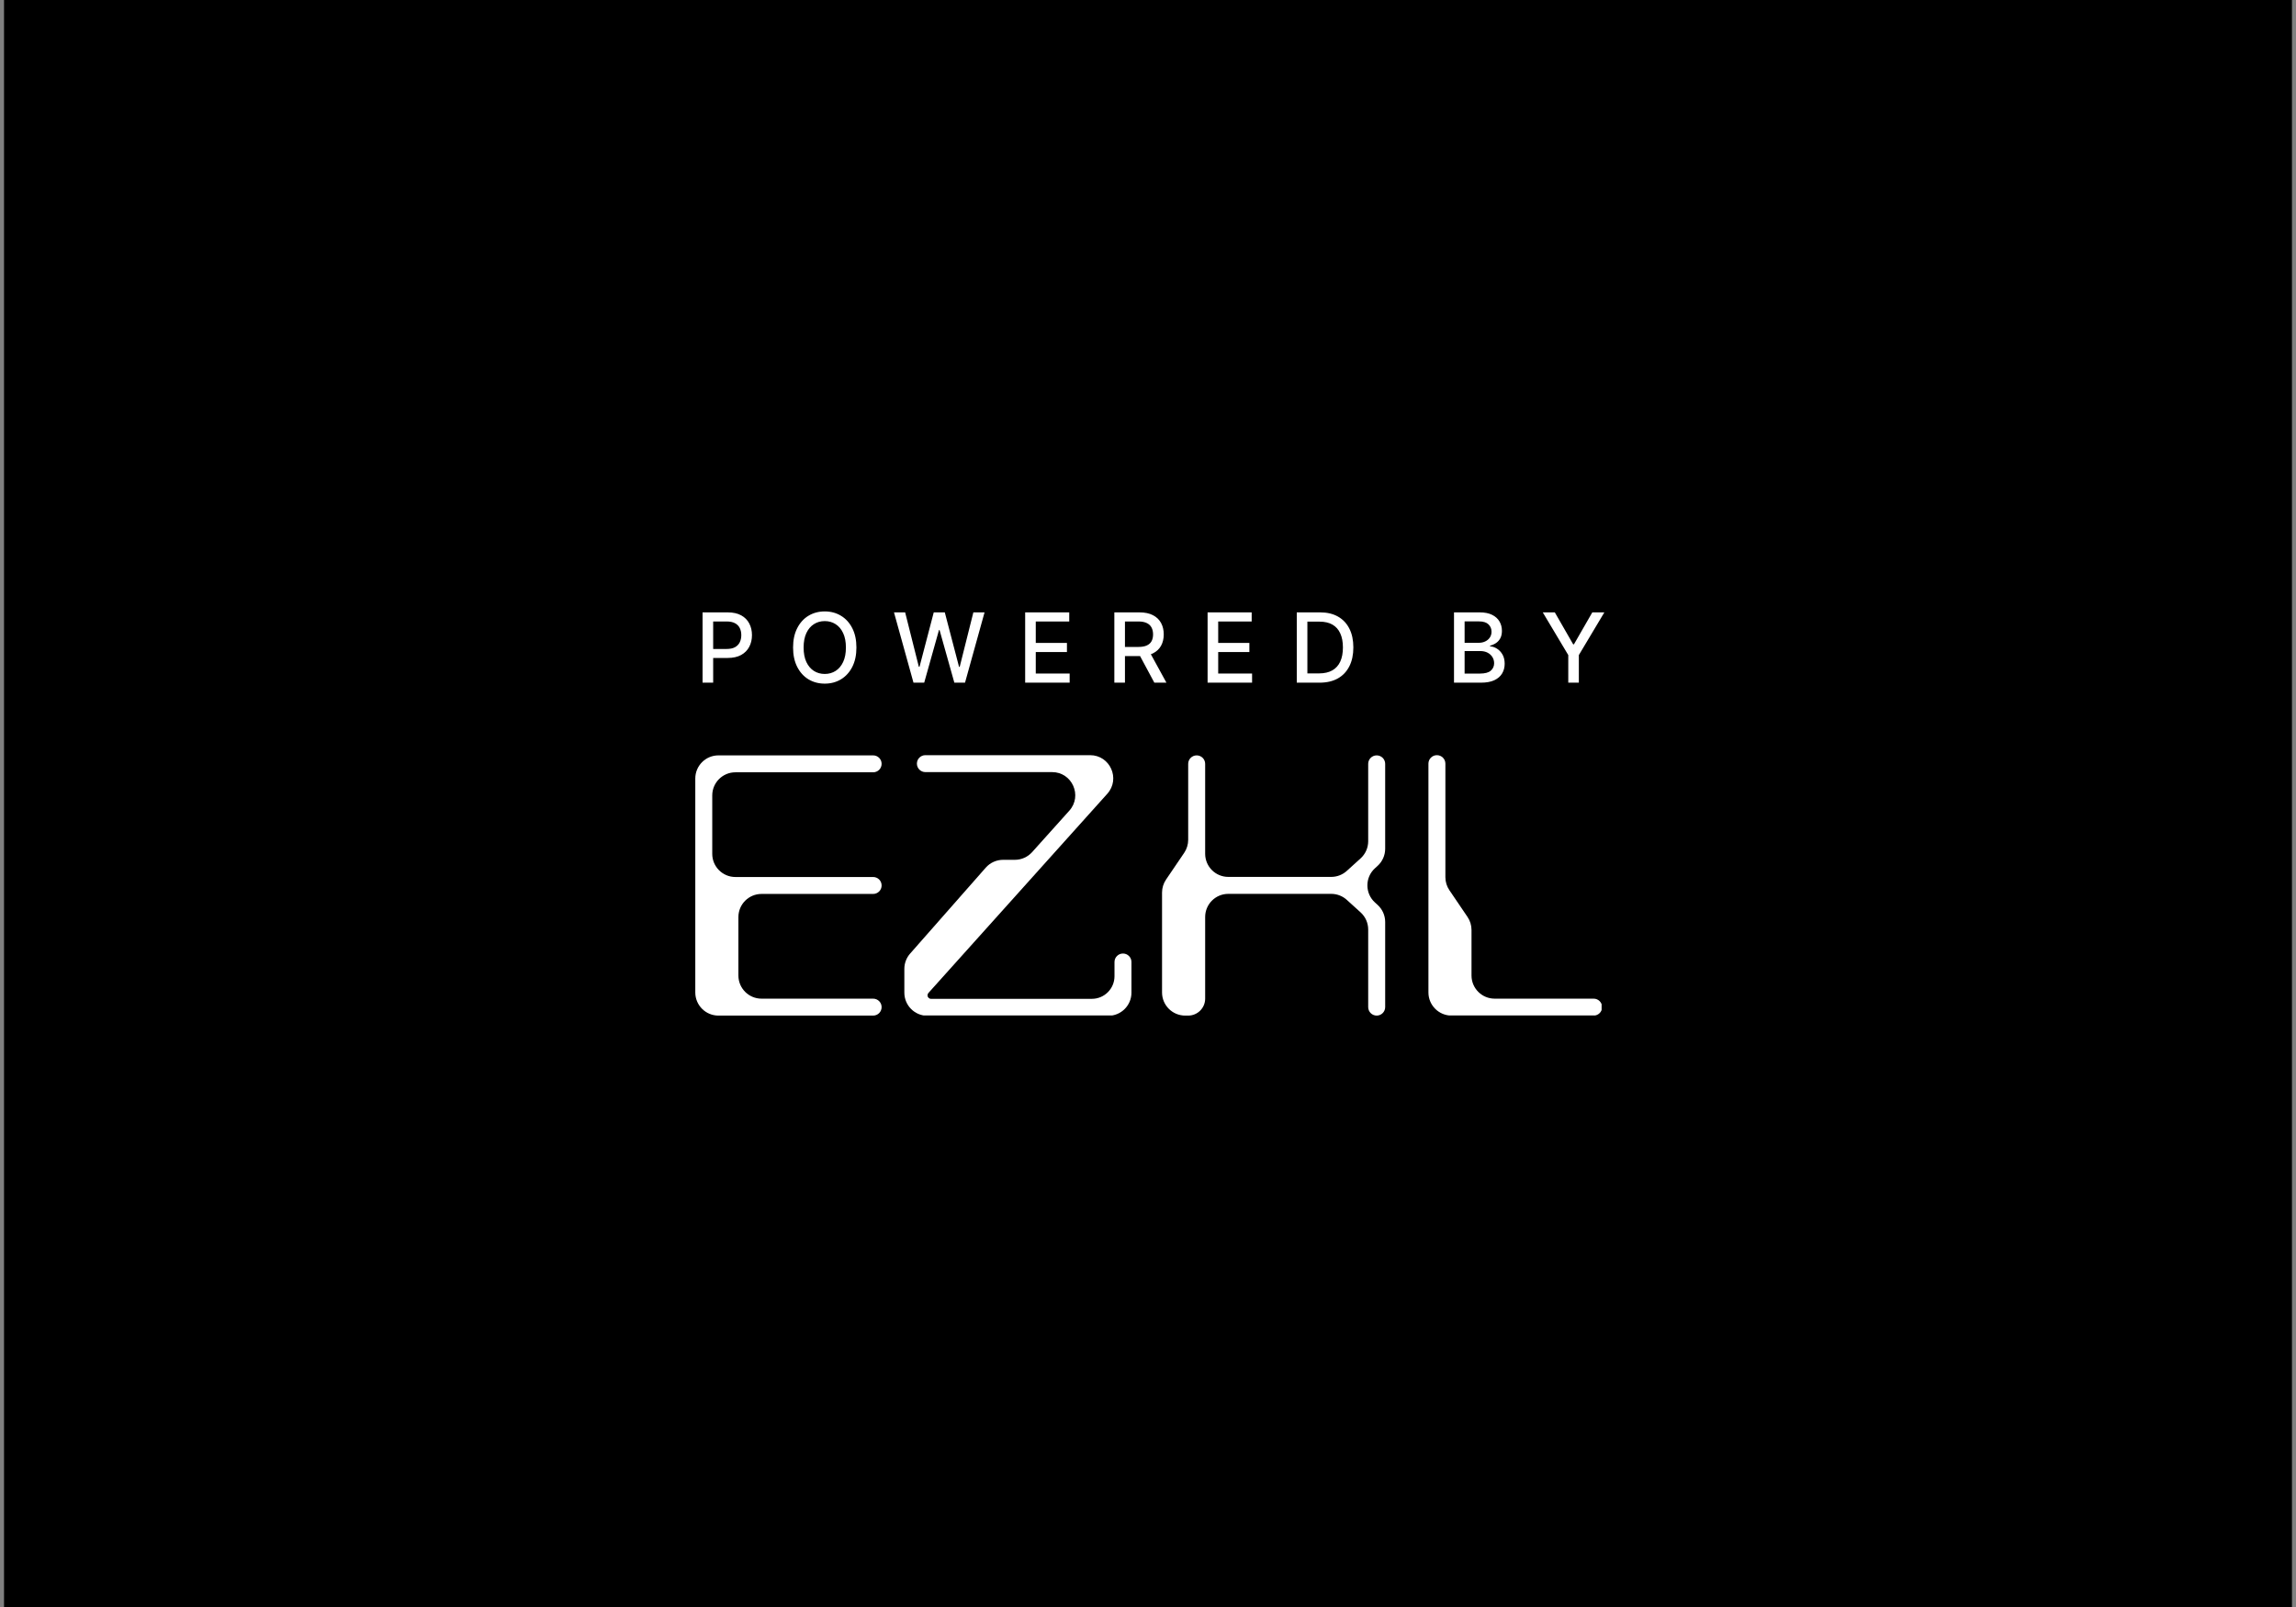 <svg width="380" height="266" viewBox="0 0 380 266" fill="none" xmlns="http://www.w3.org/2000/svg">
<rect x="0" y="0" width="380" height="266" fill="#808080" stroke="none"/>
<rect width="378.667" height="266" transform="translate(0.667)" fill="black"/>
<g clip-path="url(#clip0_1591_11218)">
<path d="M115.074 164.276C115.074 166.392 116.789 168.106 118.904 168.106H144.511C145.285 168.106 145.912 167.479 145.912 166.705C145.912 165.931 145.285 165.304 144.511 165.304H126.039C123.924 165.304 122.21 163.589 122.21 161.474V151.799C122.21 149.684 123.924 147.969 126.039 147.969H144.511C145.285 147.969 145.912 147.342 145.912 146.568C145.912 145.794 145.285 145.167 144.511 145.167H121.711C119.596 145.167 117.881 143.452 117.881 141.337V131.666C117.881 129.551 119.596 127.836 121.711 127.836H144.511C145.285 127.836 145.912 127.209 145.912 126.435C145.912 125.661 145.285 125.034 144.511 125.034H118.904C116.789 125.034 115.074 126.748 115.074 128.863V164.276Z" fill="white"/>
<path d="M226.443 139.248C226.443 140.329 225.986 141.36 225.185 142.086L222.899 144.158C222.195 144.796 221.278 145.15 220.327 145.15H203.289C201.174 145.15 199.46 143.435 199.46 141.32V126.437C199.46 125.662 198.831 125.034 198.056 125.034C197.281 125.034 196.652 125.662 196.652 126.437V139.012C196.652 139.779 196.422 140.528 195.992 141.162L192.985 145.594C192.554 146.229 192.324 146.978 192.324 147.744V164.276C192.324 166.392 194.039 168.106 196.154 168.106H196.652C198.203 168.106 199.46 166.849 199.46 165.299V151.786C199.46 149.671 201.174 147.957 203.289 147.957H220.327C221.278 147.957 222.195 148.31 222.899 148.949L225.185 151.02C225.986 151.746 226.443 152.777 226.443 153.858V166.7C226.443 167.477 227.072 168.106 227.849 168.106C228.625 168.106 229.254 167.477 229.254 166.7V152.616C229.254 151.535 228.798 150.504 227.996 149.778L227.568 149.39C225.891 147.87 225.891 145.233 227.57 143.714L227.995 143.328C228.797 142.602 229.254 141.571 229.254 140.489V126.439C229.254 125.663 228.625 125.034 227.849 125.034C227.072 125.034 226.443 125.663 226.443 126.439V139.248Z" fill="white"/>
<path d="M183.265 131.388C185.478 128.923 183.728 125 180.415 125H153.153C152.379 125 151.752 125.627 151.752 126.401C151.752 127.175 152.379 127.803 153.153 127.803H174.127C177.44 127.803 179.19 131.725 176.976 134.191L170.818 141.051C170.092 141.86 169.055 142.322 167.968 142.322H166.02C164.919 142.322 163.872 142.795 163.145 143.622L150.629 157.844C150.013 158.543 149.674 159.442 149.674 160.374V164.31C149.674 166.425 151.388 168.139 153.504 168.139H183.432C185.547 168.139 187.262 166.425 187.262 164.31V159.236C187.262 158.461 186.633 157.833 185.858 157.833C185.083 157.833 184.455 158.461 184.455 159.236V161.583C184.455 163.654 182.776 165.333 180.704 165.333H154.088C153.768 165.333 153.508 165.073 153.508 164.752C153.508 164.609 153.561 164.471 153.656 164.364L183.265 131.388Z" fill="white"/>
<path d="M247.373 165.303C245.258 165.303 243.543 163.589 243.543 161.474V153.93C243.543 153.164 243.314 152.415 242.884 151.781L239.879 147.348C239.449 146.714 239.219 145.966 239.219 145.2V126.404C239.219 125.628 238.591 125 237.816 125C237.041 125 236.412 125.628 236.412 126.404V164.276C236.412 166.391 238.127 168.106 240.242 168.106H263.758C264.532 168.106 265.159 167.479 265.159 166.705C265.159 165.931 264.532 165.303 263.758 165.303H247.373Z" fill="white"/>
</g>
<path d="M116.278 113V101.364H120.426C121.331 101.364 122.081 101.528 122.676 101.858C123.271 102.187 123.716 102.638 124.011 103.21C124.307 103.778 124.455 104.419 124.455 105.131C124.455 105.847 124.305 106.491 124.006 107.062C123.71 107.631 123.263 108.081 122.665 108.415C122.07 108.744 121.322 108.909 120.42 108.909H117.568V107.42H120.261C120.833 107.42 121.297 107.322 121.653 107.125C122.009 106.924 122.271 106.652 122.438 106.307C122.604 105.962 122.688 105.57 122.688 105.131C122.688 104.691 122.604 104.301 122.438 103.96C122.271 103.619 122.008 103.352 121.648 103.159C121.292 102.966 120.822 102.869 120.239 102.869H118.034V113H116.278ZM141.741 107.182C141.741 108.424 141.513 109.492 141.059 110.386C140.604 111.277 139.981 111.962 139.19 112.443C138.402 112.92 137.506 113.159 136.502 113.159C135.495 113.159 134.595 112.92 133.803 112.443C133.015 111.962 132.394 111.275 131.94 110.381C131.485 109.487 131.258 108.42 131.258 107.182C131.258 105.939 131.485 104.873 131.94 103.983C132.394 103.089 133.015 102.403 133.803 101.926C134.595 101.445 135.495 101.205 136.502 101.205C137.506 101.205 138.402 101.445 139.19 101.926C139.981 102.403 140.604 103.089 141.059 103.983C141.513 104.873 141.741 105.939 141.741 107.182ZM140.002 107.182C140.002 106.235 139.849 105.437 139.542 104.79C139.239 104.138 138.822 103.646 138.292 103.312C137.765 102.975 137.169 102.807 136.502 102.807C135.832 102.807 135.233 102.975 134.707 103.312C134.18 103.646 133.763 104.138 133.457 104.79C133.154 105.437 133.002 106.235 133.002 107.182C133.002 108.129 133.154 108.928 133.457 109.58C133.763 110.227 134.18 110.72 134.707 111.057C135.233 111.39 135.832 111.557 136.502 111.557C137.169 111.557 137.765 111.39 138.292 111.057C138.822 110.72 139.239 110.227 139.542 109.58C139.849 108.928 140.002 108.129 140.002 107.182ZM151.187 113L147.96 101.364H149.807L152.074 110.375H152.182L154.54 101.364H156.369L158.727 110.381H158.835L161.097 101.364H162.949L159.716 113H157.949L155.5 104.284H155.409L152.96 113H151.187ZM169.67 113V101.364H176.965V102.875H171.425V106.42H176.584V107.926H171.425V111.489H177.033V113H169.67ZM184.43 113V101.364H188.578C189.48 101.364 190.228 101.519 190.822 101.83C191.421 102.14 191.868 102.57 192.163 103.119C192.459 103.665 192.606 104.295 192.606 105.011C192.606 105.723 192.457 106.35 192.158 106.892C191.862 107.43 191.415 107.848 190.817 108.148C190.222 108.447 189.474 108.597 188.572 108.597H185.43V107.085H188.413C188.981 107.085 189.444 107.004 189.8 106.841C190.159 106.678 190.423 106.441 190.589 106.131C190.756 105.82 190.839 105.447 190.839 105.011C190.839 104.572 190.754 104.191 190.584 103.869C190.417 103.547 190.154 103.301 189.794 103.131C189.438 102.956 188.97 102.869 188.391 102.869H186.186V113H184.43ZM190.175 107.75L193.05 113H191.05L188.231 107.75H190.175ZM199.863 113V101.364H207.158V102.875H201.618V106.42H206.778V107.926H201.618V111.489H207.226V113H199.863ZM218.39 113H214.623V101.364H218.51C219.65 101.364 220.629 101.597 221.447 102.062C222.265 102.525 222.892 103.189 223.328 104.057C223.767 104.92 223.987 105.956 223.987 107.165C223.987 108.377 223.765 109.419 223.322 110.29C222.883 111.161 222.247 111.831 221.413 112.301C220.58 112.767 219.572 113 218.39 113ZM216.379 111.466H218.294C219.18 111.466 219.917 111.299 220.504 110.966C221.091 110.629 221.531 110.142 221.822 109.506C222.114 108.866 222.26 108.085 222.26 107.165C222.26 106.252 222.114 105.477 221.822 104.841C221.534 104.205 221.104 103.722 220.533 103.392C219.961 103.062 219.25 102.898 218.402 102.898H216.379V111.466ZM240.645 113V101.364H244.906C245.732 101.364 246.415 101.5 246.957 101.773C247.499 102.042 247.904 102.407 248.173 102.869C248.442 103.328 248.576 103.845 248.576 104.42C248.576 104.905 248.487 105.314 248.309 105.648C248.131 105.977 247.893 106.242 247.594 106.443C247.298 106.64 246.972 106.784 246.616 106.875V106.989C247.003 107.008 247.38 107.133 247.747 107.364C248.118 107.591 248.425 107.915 248.667 108.335C248.91 108.756 249.031 109.267 249.031 109.869C249.031 110.464 248.891 110.998 248.611 111.472C248.334 111.941 247.906 112.314 247.326 112.591C246.747 112.864 246.006 113 245.105 113H240.645ZM242.4 111.494H244.934C245.775 111.494 246.378 111.331 246.741 111.006C247.105 110.68 247.287 110.273 247.287 109.784C247.287 109.417 247.194 109.08 247.008 108.773C246.823 108.466 246.558 108.222 246.213 108.04C245.872 107.858 245.467 107.767 244.997 107.767H242.4V111.494ZM242.4 106.398H244.753C245.147 106.398 245.501 106.322 245.815 106.17C246.133 106.019 246.385 105.807 246.571 105.534C246.76 105.258 246.855 104.932 246.855 104.557C246.855 104.076 246.686 103.672 246.349 103.347C246.012 103.021 245.495 102.858 244.798 102.858H242.4V106.398ZM255.336 101.364H257.33L260.37 106.653H260.495L263.535 101.364H265.529L261.307 108.432V113H259.557V108.432L255.336 101.364Z" fill="white"/>
<defs>
<clipPath id="clip0_1591_11218">
<rect width="150" height="43.085" fill="white" transform="translate(115.074 125)"/>
</clipPath>
</defs>
</svg>
